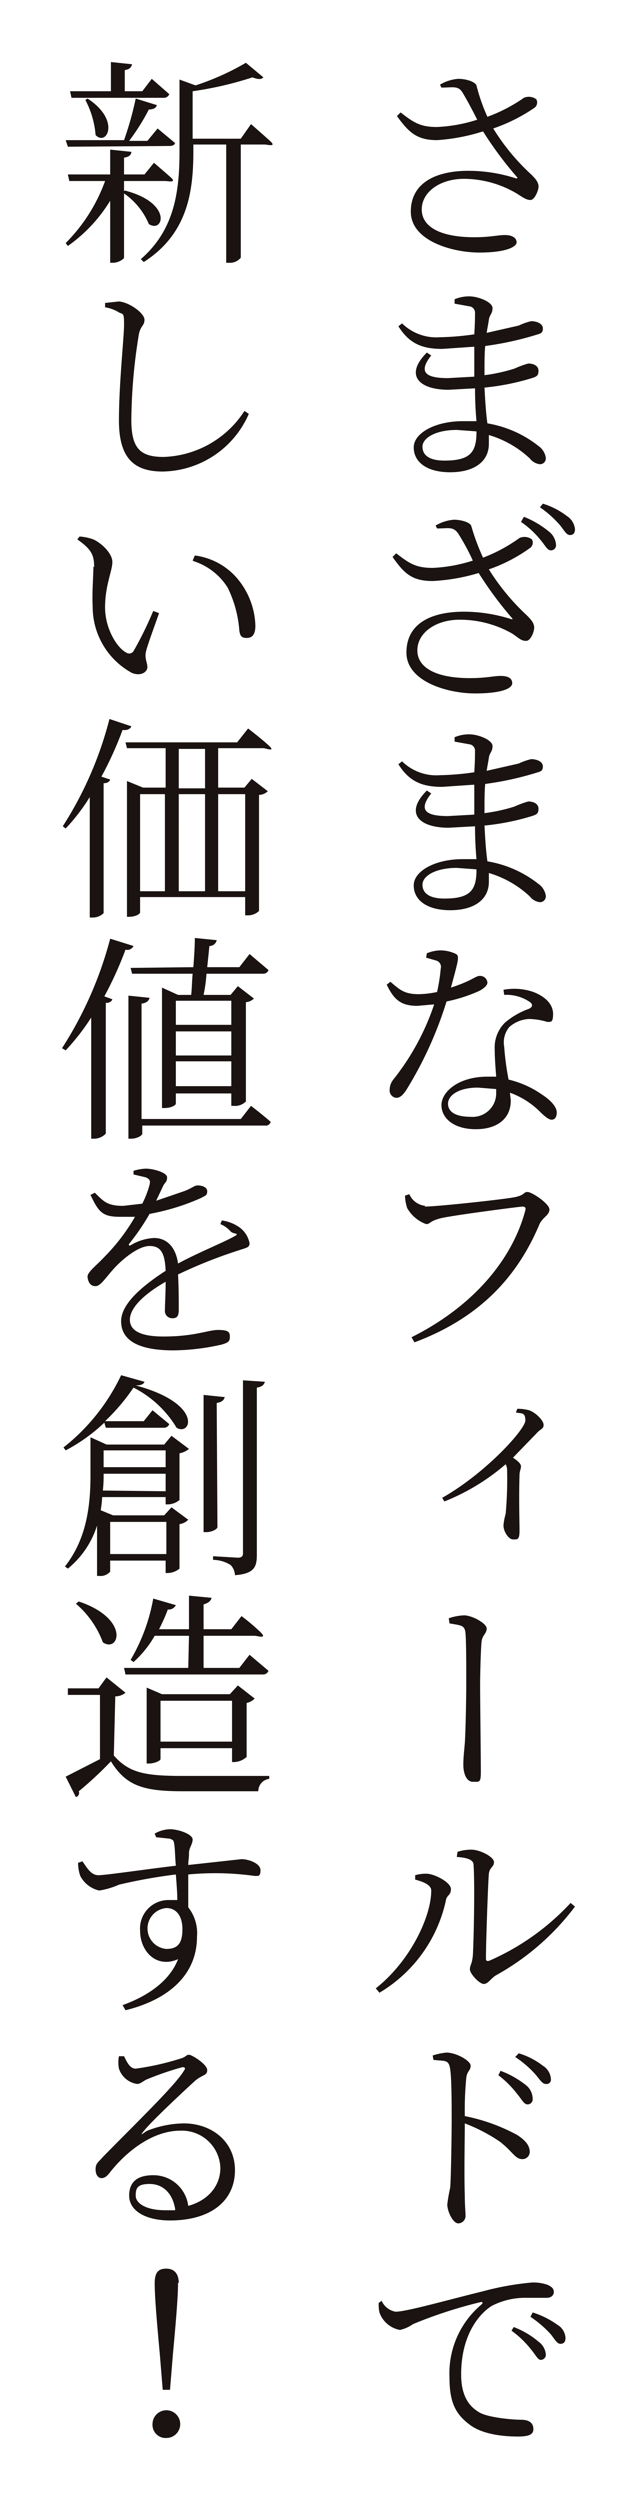 <svg xmlns="http://www.w3.org/2000/svg" xmlns:xlink="http://www.w3.org/1999/xlink" width="87.3" height="342.51" viewBox="0 0 87.3 342.51"><defs><clipPath id="a"><rect width="87.3" height="342.51" fill="none"/></clipPath></defs><g transform="translate(43.65 171.255)"><g transform="translate(-43.65 -171.255)" clip-path="url(#a)"><path d="M60.3,11.6a5.7,5.7,0,0,1,2.5-.8c1.1,0,2.3.4,2.5.9A25.2,25.2,0,0,0,66.8,16a21.7,21.7,0,0,0,5-2.6,1.7,1.7,0,0,1,1.7.2.9.9,0,0,1-.3,1.2,23.4,23.4,0,0,1-5.6,2.8,29.6,29.6,0,0,0,5.2,6.3c.7.7.9,1,1,1.5s-.5,2-1.1,2-1.1-.4-1.9-.9a14.3,14.3,0,0,0-7.2-2c-3.3,0-5.8,1.8-5.8,4.2s2.6,3.8,7.2,3.8c2.2,0,3.2-.3,4.2-.3s1.6.4,1.6,1-1.4,1.4-5.1,1.4S56.3,33,56.3,29s3.5-5.6,7.9-5.6a21.2,21.2,0,0,1,6.4,1c.3.1.4,0,.2-.2A50.2,50.2,0,0,1,66.2,18a26.5,26.5,0,0,1-6.3,1.2c-2.8,0-3.9-1.1-5.5-3.3l.5-.5c1.8,1.4,2.7,2,5,2a20.9,20.9,0,0,0,5.5-1c-.7-1.4-1.4-2.7-2-3.7s-1.3-.7-2.9-.7Z" fill="#1a1311"/><path d="M66.4,51.4a23.6,23.6,0,0,0,4.1-.9,13.4,13.4,0,0,1,1.9-.7c.7,0,1.4.3,1.4,1s-.3.8-.9,1a32.8,32.8,0,0,1-6.5,1.3c.1,1.9.2,3.5.4,4.9a15.4,15.4,0,0,1,7,3.1,2.4,2.4,0,0,1,1,1.6.8.8,0,0,1-.8.9,2.053,2.053,0,0,1-1.4-.8A14,14,0,0,0,67,59.6q0,.6,0,1.2c0,2.5-2.1,3.9-5.3,3.9s-5-1.4-5-3.4,3-3.6,6.7-3.6h1.9c-.1-1.1-.2-2.7-.2-4.5l-3.6.2c-4.1,0-6.1-2-3-5.1l.6.4c-1.9,2.4-.6,3.1,2.3,3.1l3.6-.2V47.5l-4.4.3c-2.7,0-4.5-.7-6-3.1l.5-.4a6.7,6.7,0,0,0,5.2,1.9,36.5,36.5,0,0,0,4.7-.4c.1-1.5.1-2.6.1-2.9a.9.9,0,0,0-.6-.9l-2.2-.4V41a5.1,5.1,0,0,1,2-.4c1.3,0,3.2.8,3.2,1.6s-.4.9-.5,1.6-.2,1.1-.3,1.8l4.4-1a7.9,7.9,0,0,1,1.7-.6c.7,0,1.6.3,1.6,1s-.4.7-1,.9a42.7,42.7,0,0,1-6.9,1.5c-.1,1-.1,2.2-.1,3.6Zm-1.1,7.7-2.7-.2c-2.9,0-4.7,1.1-4.7,2.3s1,1.9,3,1.9c3.5,0,4.4-1.1,4.4-3.9" fill="#1a1311"/><path d="M59.7,72a5.8,5.8,0,0,1,2.5-.8c1.1,0,2.3.4,2.4.9a30.7,30.7,0,0,0,1.6,4.3,21.7,21.7,0,0,0,5-2.7,1.7,1.7,0,0,1,1.7.2.9.9,0,0,1-.3,1.2A21.6,21.6,0,0,1,67,78a30.8,30.8,0,0,0,5.2,6.3c.7.7.9,1,1,1.5s-.4,2-1.1,2-1-.4-1.9-1A14.5,14.5,0,0,0,63,84.9c-3.3,0-5.8,1.8-5.8,4.2s2.6,3.8,7.2,3.8c2.3,0,3.2-.3,4.2-.3s1.6.3,1.6,1S68.8,95,65.1,95s-9.4-1.6-9.4-5.6,3.4-5.6,7.9-5.6a21.5,21.5,0,0,1,6.4,1c.3.1.3,0,.1-.2a50.4,50.4,0,0,1-4.5-6.1,26.3,26.3,0,0,1-6.3,1.1c-2.8,0-3.9-1-5.5-3.3l.5-.5c1.8,1.4,2.7,2,5,2a20.8,20.8,0,0,0,5.5-1,30.915,30.915,0,0,0-2-3.7c-.7-1-1.3-.7-2.9-.7Zm12.1-1.2a12.8,12.8,0,0,1,3.4,2,2.5,2.5,0,0,1,1,1.8.7.7,0,0,1-.7.8c-.5,0-.8-.7-1.4-1.4a12.5,12.5,0,0,0-2.7-2.5ZM74.4,69a10.6,10.6,0,0,1,3.3,1.7,2.4,2.4,0,0,1,1.1,1.8c0,.5-.2.8-.7.8s-.8-.7-1.4-1.4A14.3,14.3,0,0,0,74,69.5Z" fill="#1a1311"/><path d="M66.4,111.4a23.6,23.6,0,0,0,4.1-.9,13.4,13.4,0,0,1,1.9-.7c.7,0,1.4.3,1.4,1s-.3.8-.9,1a32.8,32.8,0,0,1-6.5,1.3c.1,1.9.2,3.5.4,4.9a15.4,15.4,0,0,1,7,3.1,2.4,2.4,0,0,1,1,1.6.8.8,0,0,1-.8.9,2.053,2.053,0,0,1-1.4-.8,14,14,0,0,0-5.6-3.2q0,.6,0,1.2c0,2.5-2.1,3.9-5.3,3.9s-5-1.4-5-3.4,3-3.6,6.7-3.6h1.9c-.1-1.1-.2-2.7-.2-4.5l-3.6.2c-4.1,0-6.1-2-3-5.1l.6.4c-1.9,2.4-.6,3.1,2.3,3.1l3.6-.2v-4.1l-4.4.3c-2.7,0-4.5-.7-6-3.1l.5-.4a6.7,6.7,0,0,0,5.2,1.9,36.5,36.5,0,0,0,4.7-.4c.1-1.5.1-2.6.1-2.9a.9.9,0,0,0-.6-.9l-2.2-.4V101a5.1,5.1,0,0,1,2-.4c1.3,0,3.2.8,3.2,1.6s-.4.9-.5,1.6-.2,1.1-.3,1.8l4.4-1a7.8,7.8,0,0,1,1.7-.6c.7,0,1.6.3,1.6,1s-.4.7-1,.9a42.7,42.7,0,0,1-6.9,1.5c-.1,1-.1,2.2-.1,3.6Zm-1.1,7.7-2.7-.2c-2.9,0-4.7,1.1-4.7,2.3s1,1.9,3,1.9c3.5,0,4.4-1.1,4.4-3.9" fill="#1a1311"/><path d="M58.5,130.6a5.1,5.1,0,0,1,1.8-.4,4.9,4.9,0,0,1,2.2.5c.5.3.3.9-.7,4.6,2.8-.9,3.4-1.6,3.9-1.6a1,1,0,0,1,1.1.9c0,.5-.7.9-1,1.1a21.1,21.1,0,0,1-4.6,1.5,52.6,52.6,0,0,1-5.5,12.1c-.4.6-.8,1.1-1.4,1.1a1.009,1.009,0,0,1-.9-1.1,2.3,2.3,0,0,1,.5-1.4,33.6,33.6,0,0,0,5.6-10.3l-2.3.2c-2.2,0-3.2-.8-4.2-2.9l.5-.4c1.3,1.1,1.9,1.7,3.9,1.7a12.9,12.9,0,0,0,2.5-.3,24.2,24.2,0,0,0,.5-3.2.9.9,0,0,0-.6-1.1l-1.4-.4Zm10.5,5a8,8,0,0,1,4.1.3c1.8.7,2.7,1.8,2.7,3s-.3,1.1-.8,1.1a9.038,9.038,0,0,0-2.5-.4,4.4,4.4,0,0,0-2.7,1.1,3.3,3.3,0,0,0-.7,2.7,37.628,37.628,0,0,0,.6,4.5,13.3,13.3,0,0,1,4.5,2c1.4.9,2.1,1.8,2.1,2.5s-.3,1-.7,1-1-.5-1.6-1.1a11.3,11.3,0,0,0-4.1-2.6c0,.4.1.8.1,1.1,0,2.4-1.8,3.9-4.8,3.9s-4.7-1.5-4.7-3.3,2.3-3.9,6.3-3.9H68c-.1-1.3-.2-2.6-.2-3.7a4.8,4.8,0,0,1,1.4-3.7,10.6,10.6,0,0,1,3.3-1.9c.6-.3.5-.7,0-1a5.6,5.6,0,0,0-3.4-.9Zm-1,13.6-2.5-.2c-2.7,0-4.1,1.1-4.1,2.2s1,1.8,3.1,1.8a3.224,3.224,0,0,0,3.5-3.1Z" fill="#1a1311"/><path d="M58.2,165.3c1.7,0,11-1,12.4-1.3s1.1-.7,1.7-.7,3,1.6,3,2.4-1,1.1-1.4,2.1c-3.1,7.3-8.3,12.8-17.1,16.1l-.4-.7c8.4-4.2,13.8-10.6,15.6-17.4.1-.4-.1-.5-.4-.5s-9.6,1.2-11.2,1.6-1.4.8-2,.8a4.939,4.939,0,0,1-2.6-2.2,6.3,6.3,0,0,1-.3-1.7l.6-.2a2.654,2.654,0,0,0,2.2,1.6" fill="#1a1311"/><path d="M70.9,193a6.1,6.1,0,0,1,1.6.2c.9.3,2,1.4,2,2s-.4.5-1,1.2l-3.2,3.3c.6.4,1.1.8,1.1,1.2s-.2.6-.2,1.2c-.1,3.1,0,6.3,0,7.6s-.3,1.2-.9,1.2S69,209.8,69,209a7.58,7.58,0,0,1,.3-1.6,53.7,53.7,0,0,0,.2-5.9,1.8,1.8,0,0,0-.2-.9,29.6,29.6,0,0,1-8.4,5.1l-.3-.5c6-3.4,11.4-9.4,11.4-10.6s-.6-.9-1.3-1.1Z" fill="#1a1311"/><path d="M61.5,221.7a7.2,7.2,0,0,1,2.1-.4c1.1,0,3.1,1.1,3.1,1.8s-.6.9-.7,1.8-.2,4.3-.2,6,.1,10.2.1,11.8-.2,1.4-1.1,1.4-1.3-1.2-1.3-2.3.1-1.7.2-3,.2-5.9.2-8.1,0-5.7-.1-6.9-.6-1.1-2.2-1.4Z" fill="#1a1311"/><path d="M56.9,257.5v-.6a5.2,5.2,0,0,1,1.7-.2c1.1.1,3.2,1.2,3.2,2.1s-.6.8-.7,1.6A19.5,19.5,0,0,1,52,273l-.5-.6c4.7-3.7,7.6-9.8,7.6-13.4,0-.9-1.5-1.3-2.2-1.5m5.8-3.8a6,6,0,0,1,1.9-.3c1.2,0,3.1,1,3.1,1.7s-.6.7-.7,1.6-.4,9.3-.4,11.6c0,.4.2.4.5.3a33.4,33.4,0,0,0,11.1-7.9l.6.5A34.3,34.3,0,0,1,68,270.6c-.7.4-1.1,1.2-1.7,1.2s-1.9-1.4-1.9-2,.3-.7.4-1.9.3-9.6.1-12.4c0-.7-.8-1-2.3-1.1Z" fill="#1a1311"/><path d="M59.3,281.6a8.3,8.3,0,0,1,1.9-.4c1.3,0,3.3,1.1,3.3,1.8s-.5.7-.6,1.7a46.6,46.6,0,0,0-.2,5.2,25.3,25.3,0,0,1,7.2,2.6c.9.6,1.7,1.3,1.7,2.3a1,1,0,0,1-1,1c-1,0-1.3-1-3.1-2.4a23.2,23.2,0,0,0-4.8-2.5c0,2.1-.1,6.9,0,9.9,0,1.3.1,2.2.1,2.7a1.021,1.021,0,0,1-1,1.1c-.7,0-1.5-1.6-1.5-2.6a22.3,22.3,0,0,1,.4-2.3c.1-1.1.2-7,.2-9.2s0-5.6-.2-7-.7-1.1-2.3-1.3Zm9.3,2.1a12.7,12.7,0,0,1,3.4,1.9,2.4,2.4,0,0,1,1,1.9.7.7,0,0,1-.7.8c-.5,0-.8-.7-1.4-1.4a13.6,13.6,0,0,0-2.6-2.6Zm2.5-2.4a10.3,10.3,0,0,1,3.3,1.7,2.3,2.3,0,0,1,1.1,1.8.6.6,0,0,1-.7.7c-.5,0-.8-.6-1.5-1.4a14,14,0,0,0-2.7-2.3Z" fill="#1a1311"/><path d="M52.3,315.2a2.6,2.6,0,0,0,1.9,1.5c1.5,0,7.1-1.6,12-2.8a38.9,38.9,0,0,1,6.7-1.2,5.9,5.9,0,0,1,2.1.3c.7.3.9.6.9,1s-.3.8-1,.8H72.3a10,10,0,0,0-4.9,1.1c-1.3.8-4.2,3.5-4.2,9.4,0,3.2,1.3,4.5,2.5,5.2s4.5,1,5.7,1,1.7.5,1.7,1.3-.8,1-2.1,1-4.6-.1-6.6-1.6-2.8-3.1-2.8-6.5a12.3,12.3,0,0,1,4.4-10c.2-.2.2-.4-.2-.3a62.5,62.5,0,0,0-9.2,3,4.9,4.9,0,0,1-1.8.8,3.7,3.7,0,0,1-2.8-2.4,5.1,5.1,0,0,1-.1-1.3Zm18.1,3.6a11.6,11.6,0,0,1,3.4,2,2.4,2.4,0,0,1,1,1.7.7.7,0,0,1-.7.8c-.4,0-.7-.7-1.3-1.4a13.2,13.2,0,0,0-2.7-2.6Zm2.6-2a11.9,11.9,0,0,1,3.4,1.7,2.2,2.2,0,0,1,1.1,1.8c0,.5-.2.8-.7.8s-.8-.7-1.4-1.4a15.2,15.2,0,0,0-2.7-2.3Z" fill="#1a1311"/><path d="M17.1,26.1c6.6,1.7,5.3,5.9,3.3,4.6A9.7,9.7,0,0,0,17,26.5v8.8c0,.2-.8.7-1.5.7h-.4V27.5a20.9,20.9,0,0,1-5.8,6.2L9,33.3a23.2,23.2,0,0,0,5.4-8.5H9.5l-.2-.9h5.8V20.5l2.9.3c0,.4-.3.7-1,.8v2.3h2.8l1.3-1.6s1.4,1.2,2.3,2-.4.5-.8.5H17v1.4Zm-7.8-6L9,19.2h8a45,45,0,0,0,1.6-5.7l2.9.9c-.1.4-.5.6-1.1.6a29.6,29.6,0,0,1-2.7,4.3h2.5l1.4-1.7,2.4,2c-.1.3-.4.4-.8.4Zm.3-7.6h5.6v-4l2.9.3c-.1.4-.3.7-1,.8v2.9h2.4l1.3-1.7,2.4,2.1a.792.792,0,0,1-.8.5H9.8Zm2.4,1c4.6,3,2.6,6.6,1.1,5a12.4,12.4,0,0,0-1.4-4.8ZM34.4,17S36,18.4,37,19.3s-.4.5-.7.5H33V35.3a1.9,1.9,0,0,1-1.6.7H31V19.8H26.5v.9c0,5.4-.7,11.3-6.8,15.2l-.4-.4c4.6-4,5.3-9.2,5.3-14.8V10.9l2.2.8a35.3,35.3,0,0,0,6.9-3.1l2.4,2c-.3.3-.7.3-1.5,0a48,48,0,0,1-8.2,1.9V19H33Z" fill="#1a1311"/><path d="M14.4,42.1v-.6l1.9-.2c1.4.1,3.5,1.6,3.5,2.5s-.6.8-.8,2.2a75.2,75.2,0,0,0-1,11.5c0,3.8,1.1,5.1,4.4,5.1a13.7,13.7,0,0,0,11.1-6.3l.6.4a13.1,13.1,0,0,1-11.8,7.9c-4,0-6-1.9-6-7s.7-11.4.7-13.1-.1-1.4-.7-1.7a5.1,5.1,0,0,0-1.9-.7" fill="#1a1311"/><path d="M12.9,77.7c0-1.6-.3-2.4-2.3-3.8l.3-.4a7,7,0,0,1,1.9.4c1.1.5,2.6,1.9,2.6,3.1s-1,3.2-1,6.2,1.7,5.6,2.9,6.2a.7.7,0,0,0,1-.2A48.9,48.9,0,0,0,21,83.7l.8.3c-.7,2-1.6,4.4-1.8,5.3s.2,1.5.2,2.1-.8,1.3-2.1.8a10.313,10.313,0,0,1-5.4-9.1c-.1-2.1.1-4.1.1-5.5m13.6-.8.3-.7A9.2,9.2,0,0,1,32.3,79,10.5,10.5,0,0,1,35,85.7c0,1.2-.4,1.7-1.2,1.7s-.9-.4-1-1a16,16,0,0,0-1.6-5.9,8.6,8.6,0,0,0-4.6-3.6" fill="#1a1311"/><path d="M18,99.5c-.1.3-.5.6-1.2.5a48.4,48.4,0,0,1-2.9,6.4l1.2.4c-.1.3-.4.5-.9.5v17.8a2.1,2.1,0,0,1-1.5.6h-.4V109.2A26.4,26.4,0,0,1,9,113.5l-.4-.3A50.2,50.2,0,0,0,15,98.5Zm11.9,3v5.4h3.6l1-1.2,2.2,1.7a1.8,1.8,0,0,1-1.2.5v15.9a2.2,2.2,0,0,1-1.6.6h-.3v-2.5H19.2V125c0,.2-.6.6-1.5.6h-.3V107l2.2.9h3.1v-5.4H17.4l-.2-.8H32.5L34,99.8s1.7,1.3,2.8,2.3-.4.4-.7.4ZM19.2,122.1h3.4V108.8H19.2Zm8.9-19.5H24.5V108h3.6Zm-3.6,19.5h3.6V108.8H24.5Zm5.4,0h3.7V108.8H29.9Z" fill="#1a1311"/><path d="M18.3,129.6a.938.938,0,0,1-1.1.5,49.2,49.2,0,0,1-2.9,6.4l1.1.4c-.1.3-.4.5-.9.5v17.9a2.2,2.2,0,0,1-1.6.7h-.4V139.4A30.5,30.5,0,0,1,9,143.9l-.5-.3a52.1,52.1,0,0,0,6.6-15Zm16.1,21.9s1.7,1.3,2.7,2.2a.7.7,0,0,1-.8.5H19.5v1.1c0,.3-.8.7-1.5.7h-.4V136.4l2.9.3c-.1.4-.4.7-1.1.8v15.8H33Zm-7.9-19c.1-1.4.2-2.8.2-4l3,.3a1,1,0,0,1-1,.8l-.3,2.9h4.4l1.4-1.8,2.6,2.2a.752.752,0,0,1-.7.5H28.3a20.316,20.316,0,0,1-.4,2.9h3.7l1-1.2,2.2,1.7a1.8,1.8,0,0,1-1.1.5v13.6a2.1,2.1,0,0,1-1.7.6h-.3v-1.7H24.1v1.4c0,.2-.6.6-1.6.6h-.3V135.3l2.2,1h1.8c.1-.8.1-1.8.2-2.9H18.1l-.2-.8Zm-2.4,7.9h7.6v-3.3H24.1Zm0,4.2h7.6v-3.3H24.1Zm7.6.8H24.1v3.4h7.6Z" fill="#1a1311"/><path d="M30.4,167.2a5.5,5.5,0,0,1,2.2.8,3.5,3.5,0,0,1,1.6,2.3c0,.6-.3.6-1.5,1a65.2,65.2,0,0,0-8.3,3.3c.1,1.7.1,3.8.1,4.8s-.3,1.2-.9,1.2a1,1,0,0,1-1-1.1c0-.7.1-2.3.1-3.9-2.8,1.6-4.9,3.5-4.9,5.2s1.9,2.3,4.6,2.3c4.3,0,6.1-.9,7.5-.9s1.6.3,1.6.9-.1.8-1.1,1.1a31,31,0,0,1-6.6.8c-5.4,0-7.2-1.7-7.2-4s2.7-4.7,6.1-6.9c-.1-2.5-.7-3.4-2.2-3.4s-3.6,1.7-4.8,3-1.9,2.5-2.6,2.5-1-.5-1.1-1.2,1.1-1.5,2.4-2.9a26.7,26.7,0,0,0,4.1-5.4H16.4c-2.4,0-2.9-.7-4-3l.6-.3c1.2,1.2,1.7,1.8,3.9,1.8l2.6-.3a13.4,13.4,0,0,0,1-2.6c.1-.5.1-.7-.5-1l-1.7-.4v-.5a6.4,6.4,0,0,1,1.7-.3c.9,0,2.9.5,2.9,1.2s-.3.6-.6,1.3l-.9,1.9,3.8-1.3c1.3-.5,1.4-.8,1.9-.8s1.3.2,1.3.8-.3.6-.8.9a30.7,30.7,0,0,1-7.1,2.2,31,31,0,0,1-2.8,4.1c-.1.2,0,.3.2.2a6.9,6.9,0,0,1,3.2-1c1.8,0,3,1.3,3.3,3.5,2.4-1.3,5.3-2.5,7.1-3.4s.6-.5.1-1a3.7,3.7,0,0,0-1.4-1Z" fill="#1a1311"/><path d="M14.3,194.9A23.7,23.7,0,0,1,9,198.7l-.3-.4a27.7,27.7,0,0,0,7.9-9.9l3.2.9c-.1.3-.4.5-1.2.5,9.3,2.5,7.6,7,5.6,5.8a14.6,14.6,0,0,0-5.9-5.5,27.9,27.9,0,0,1-3.9,4.6h5.3l1.2-1.5,2.3,1.9a.792.792,0,0,1-.8.5H14.5Zm9.2,1.8,2.4,1.8a2.9,2.9,0,0,1-1.3.6v6.4a2.6,2.6,0,0,1-1.6.6h-.3v-1H14a13.3,13.3,0,0,1-.2,1.8l1.7.7h7l1-1.1,2.3,1.7a2,2,0,0,1-1.2.6v6.1a2.6,2.6,0,0,1-1.6.6h-.3v-1.7H15.1v1.5a1.7,1.7,0,0,1-1.5.6h-.3V209a12.4,12.4,0,0,1-4,5.9l-.4-.3c3-3.8,3.5-8.4,3.5-12.5v-5.2l2.2,1h7.9Zm-.8,7.6v-2.4H14.2a18.484,18.484,0,0,1-.1,2.3ZM14.2,201h8.5v-2.3H14.2Zm.9,11.9h7.7v-4.4H15.1Zm14.7-3.7c0,.3-.8.7-1.5.7h-.4V191.1l2.9.3c-.1.4-.4.7-1.1.8Zm6.5-19.9c-.1.4-.4.7-1.1.8V213c0,1.6-.3,2.6-3,2.8a2.1,2.1,0,0,0-.6-1.4,4.6,4.6,0,0,0-2.4-.7v-.5l3.4.2c.5,0,.7-.2.7-.6V189.1Z" fill="#1a1311"/><path d="M15.6,240.5c2.1,2.4,4.3,2.8,9.5,2.8H36.9v.4a1.7,1.7,0,0,0-1.5,1.7H25.1c-5.4,0-7.8-.7-9.9-4.1a49.4,49.4,0,0,1-4.4,4.1.6.6,0,0,1-.4.8L9,243.4l4.7-2.4v-8.8H9.3v-.9h4.2l1.1-1.5,2.6,2.1a2.2,2.2,0,0,1-1.4.5Zm-4.8-21.1c7.1,2.4,5.5,7.1,3.3,5.6a12.9,12.9,0,0,0-3.7-5.3Zm15.1,4.7H21.2a14.4,14.4,0,0,1-2.9,3.6l-.4-.3A25.2,25.2,0,0,0,21,219l3.1.9a1.1,1.1,0,0,1-1.1.6,24.9,24.9,0,0,1-1.2,2.7h4.1v-4.6l3.1.3c-.1.4-.4.7-1.1.9v3.4h3.8l1.4-1.8a29.779,29.779,0,0,1,2.6,2.2c1,1-.4.5-.8.5h-7v4.4h4.9l1.4-1.8,2.6,2.2a.792.792,0,0,1-.8.5H17.2l-.2-.9h8.8Zm5.9,17.3v-1.9H22V241c0,.2-.8.6-1.6.6h-.3V231.2l2.1.9h9.3l1.1-1.2,2.3,1.8a2.1,2.1,0,0,1-1.1.6v7.4a2.7,2.7,0,0,1-1.7.7Zm0-8.4H22v5.6h9.8Z" fill="#1a1311"/><path d="M21.2,251.2a4.4,4.4,0,0,1,2.1-.6c1.2,0,3.1.7,3.1,1.4s-.5,1.1-.5,1.9-.1,1-.1,1.6l7.3-.8c1,0,2.6.6,2.6,1.5s-.3.8-.8.8a39.2,39.2,0,0,0-9.1-.2c0,1.4,0,3.1,0,4.5a5.7,5.7,0,0,1,1.2,4c0,5.4-4.1,8.7-9.8,10.1l-.4-.7c3.6-1.3,6.5-3.4,7.6-6.3-2.9,1.3-5.2-1-5.2-3.9a3.9,3.9,0,0,1,3.9-4.2h1.2c0-.9-.1-2.2-.2-3.5a72.31,72.31,0,0,0-7.8,1.4,10.721,10.721,0,0,1-2.7.8,3.9,3.9,0,0,1-2.6-2,5.5,5.5,0,0,1-.3-1.8l.6-.2c.7,1,1.2,1.9,2.2,1.9s7.1-.9,10.6-1.3c-.1-1-.1-2-.2-2.8s-.2-.7-.6-.9l-1.9-.2ZM25,264.3c0-1.9-.9-2.9-2.2-2.9a2.809,2.809,0,0,0,0,5.6c1.5,0,2.2-.7,2.2-2.7" fill="#1a1311"/><path d="M17,281.7c.4.8.8,1.7,1.6,1.7a36.4,36.4,0,0,0,6.2-1.4c.7-.2.7-.5,1.1-.5s2.5,1.3,2.5,2.1-.7.6-1.7,1.5-5.4,5-6.7,6.5-.1.4.2.3a14,14,0,0,1,5-1c3.8,0,7.1,2.5,7,6.6s-3.4,6.7-8.9,6.7c-3.3,0-5.6-1.3-5.6-3.4S19.1,298,21,298a4.8,4.8,0,0,1,4.8,4.2c2.9-.8,4.4-2.9,4.4-5.2a5.274,5.274,0,0,0-5.5-5.1c-3.6,0-7.2,2.6-9.7,5.8-.4.5-.7.7-1.1.7s-.8-.4-.8-1.2.3-.9,1-1.7c4.6-4.7,9.9-9.8,11.1-11.8.3-.4.1-.5-.2-.5a39.808,39.808,0,0,0-4.7,1.6c-.6.2-1,.7-1.5.7a3.1,3.1,0,0,1-2.5-2.1,4.5,4.5,0,0,1,0-1.7Zm7,20.9c-.4-2.3-1.8-3.4-3.5-3.4s-1.9.6-1.9,1.6,1.3,2,4.1,2H24" fill="#1a1311"/><path d="M20.9,332.1a1.9,1.9,0,1,1,1.9,1.9,1.8,1.8,0,0,1-1.9-1.9m3.5-19.4c0,1.7-.2,4.4-.7,9.8l-.4,4.9h-1l-.4-4.9c-.5-5.4-.7-8.1-.7-9.7s.6-2,1.6-2,1.7.6,1.7,2" fill="#1a1311"/></g></g></svg>